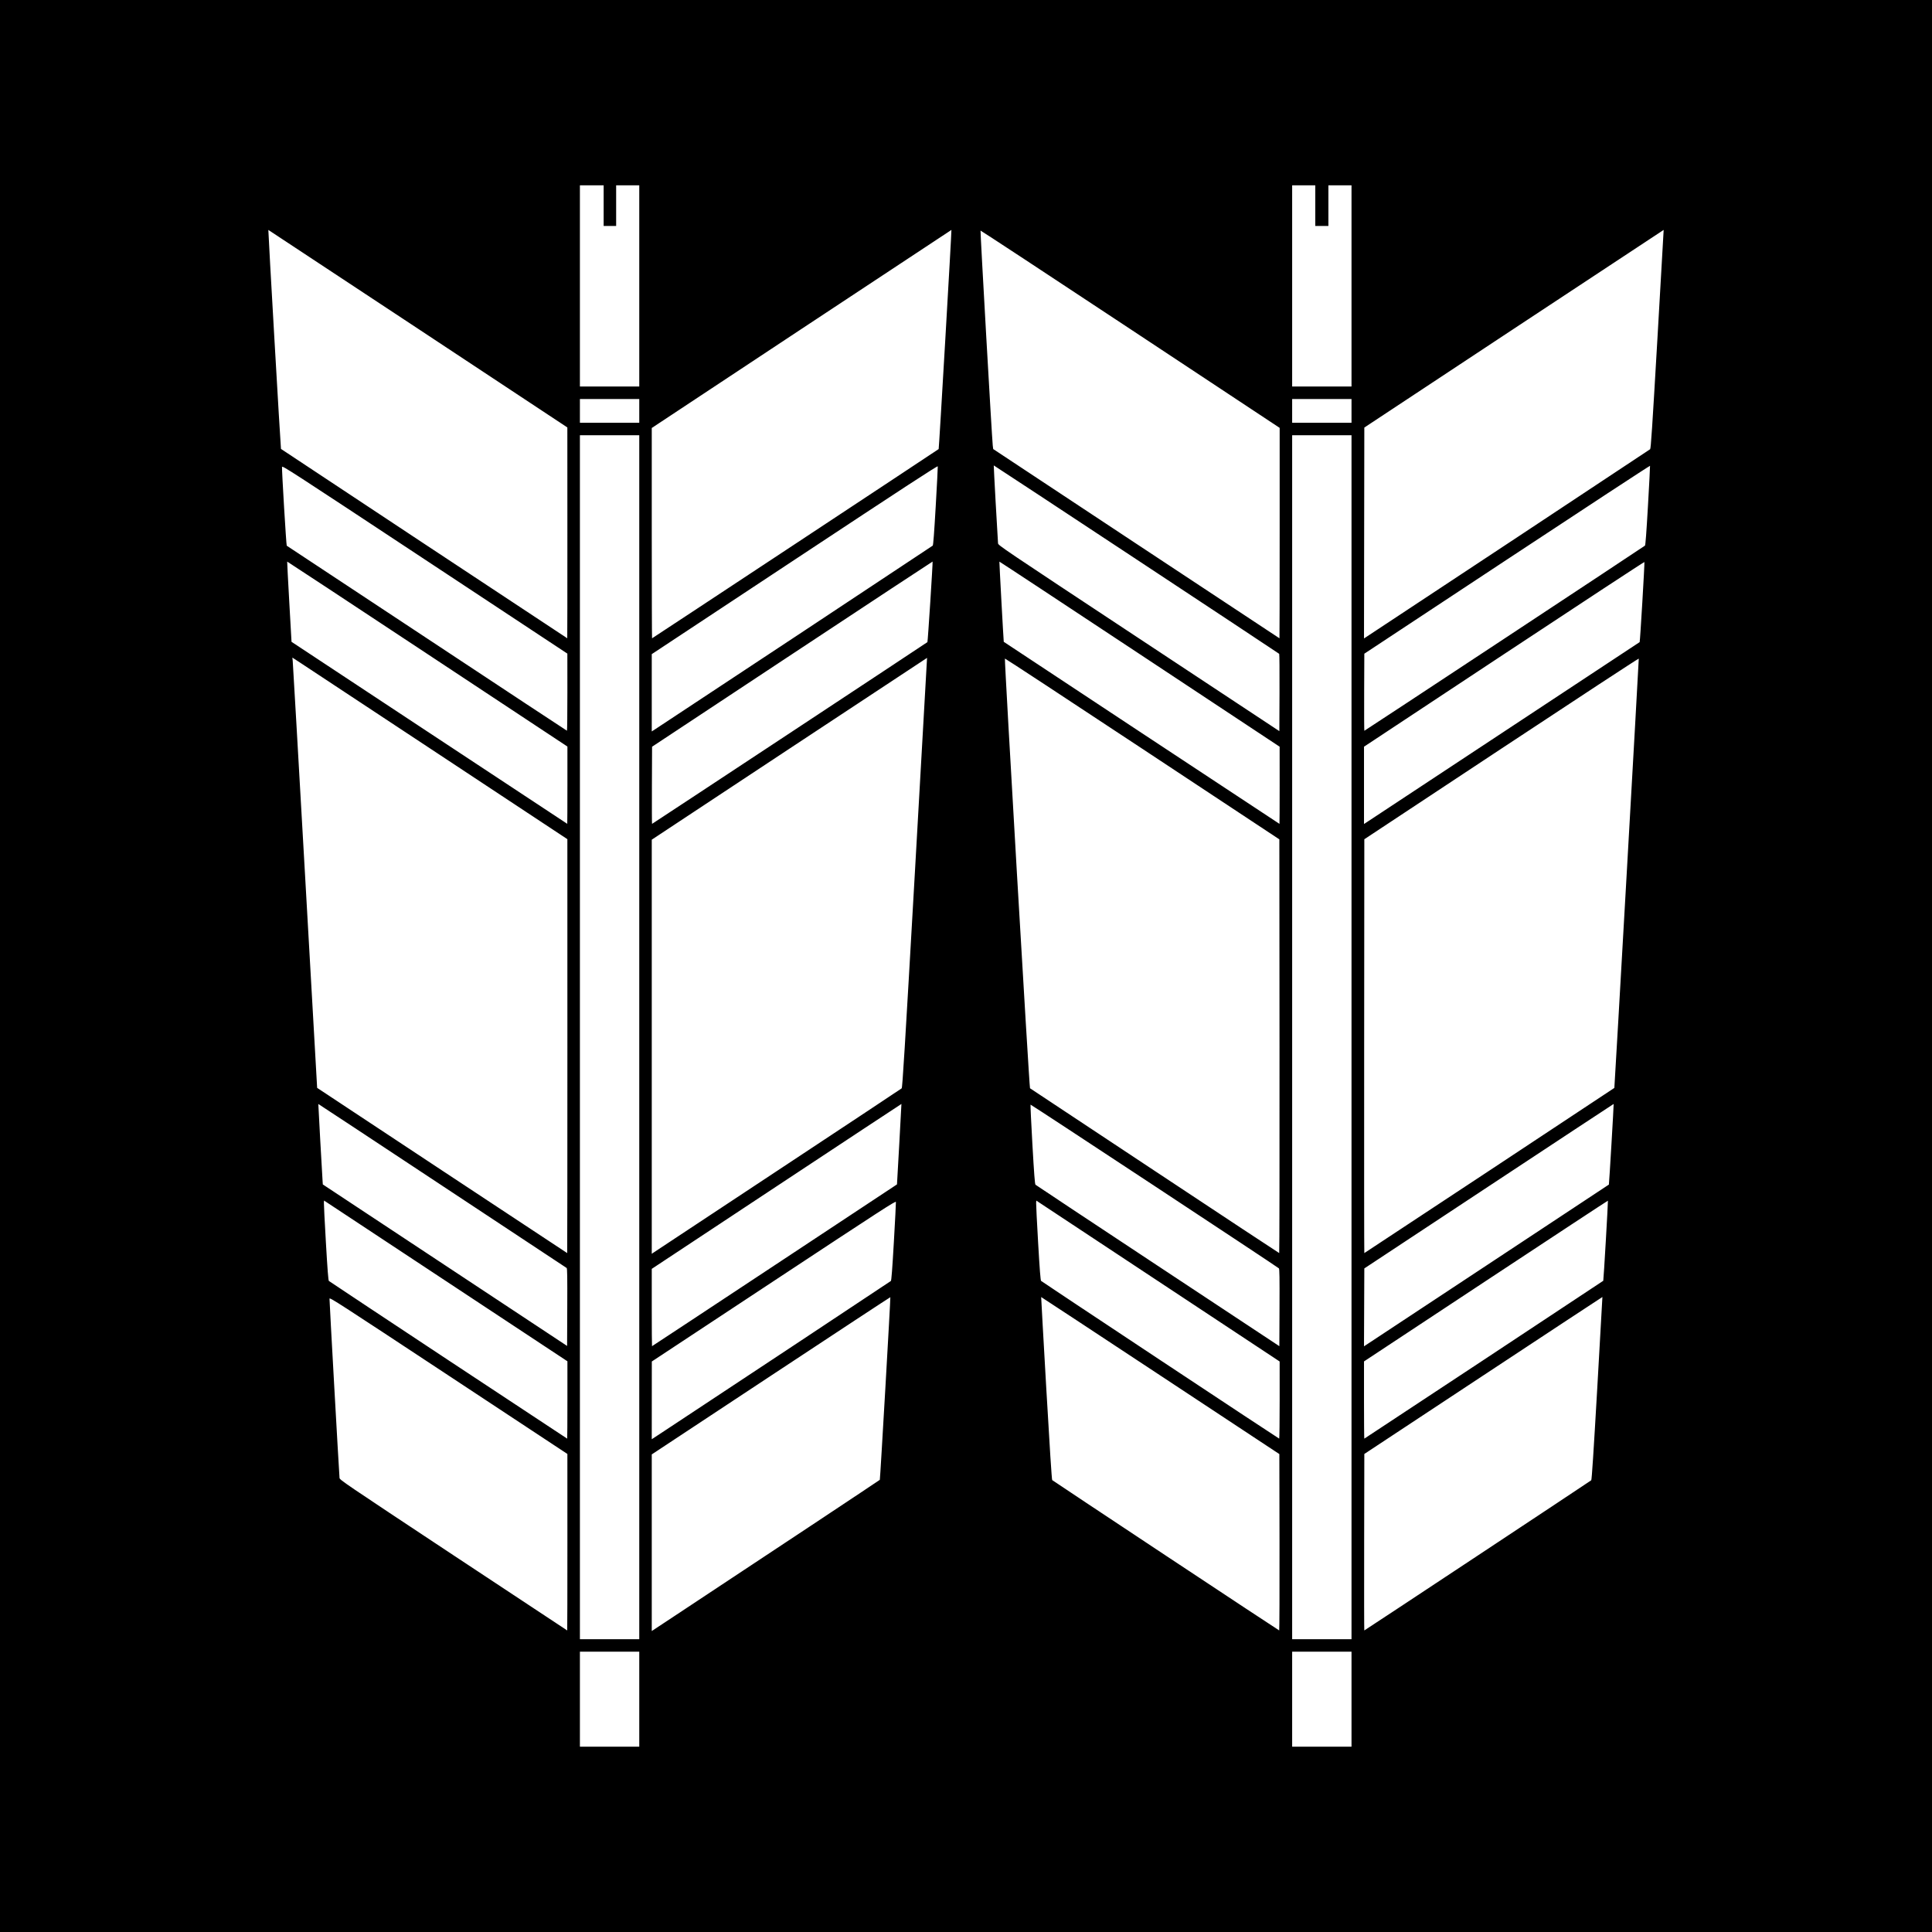 <?xml version="1.0" encoding="UTF-8" standalone="no"?>
<!-- Created with Inkscape (http://www.inkscape.org/) -->
<svg
   xmlns:svg="http://www.w3.org/2000/svg"
   xmlns="http://www.w3.org/2000/svg"
   version="1.0"
   width="688"
   height="688"
   id="svg2440">
  <rect width="100%" height="100%" fill="#808080" stroke="none"/>
  <defs
     id="defs2443" />
  <rect
     width="688"
     height="688"
     x="0"
     y="0"
     id="rect2453"
     style="opacity:1;fill:#000000;fill-opacity:1;fill-rule:nonzero;stroke:#000000;stroke-width:0;stroke-linecap:round;stroke-linejoin:miter;stroke-miterlimit:4;stroke-dasharray:none;stroke-opacity:1" />
  <path
     d="M 206.51,605.091 L 206.51,588.182 L 217.078,588.182 L 227.646,588.182 L 227.646,605.091 L 227.646,622 L 217.078,622 L 206.51,622 L 206.51,605.091 z M 460.147,605.091 L 460.147,588.182 L 470.715,588.182 L 481.284,588.182 L 481.284,605.091 L 481.284,622 L 470.715,622 L 460.147,622 L 460.147,605.091 z M 206.51,369.364 L 206.51,154.996 L 217.078,154.996 L 227.646,154.996 L 227.646,369.364 L 227.646,583.732 L 217.078,583.732 L 206.51,583.732 L 206.51,369.364 z M 460.147,369.364 L 460.147,154.996 L 470.715,154.996 L 481.284,154.996 L 481.284,369.364 L 481.284,583.732 L 470.715,583.732 L 460.147,583.732 L 460.147,369.364 z M 232.096,549.376 L 232.096,517.926 L 274.536,489.9 C 297.878,474.486 317.013,461.905 317.058,461.942 C 317.177,462.04 313.446,526.77 313.309,526.979 C 313.213,527.125 272.128,554.376 239.939,575.644 L 232.096,580.826 L 232.096,549.376 z M 161.442,553.815 C 122.024,527.716 120.961,526.994 120.907,526.282 C 120.633,522.718 117.287,462.906 117.337,462.472 C 117.399,461.94 120.175,463.732 159.727,489.833 L 202.05,517.764 L 202.055,549.19 C 202.058,566.475 202.029,580.617 201.991,580.617 C 201.952,580.617 183.706,568.556 161.442,553.815 z M 415.154,553.959 C 393.039,539.307 374.834,527.209 374.698,527.073 C 374.539,526.914 373.795,515.402 372.587,494.384 C 371.561,476.54 370.744,461.919 370.77,461.893 C 370.796,461.867 389.891,474.437 413.202,489.826 L 455.586,517.807 L 455.643,549.212 C 455.674,566.485 455.623,580.613 455.531,580.608 C 455.439,580.603 437.269,568.611 415.154,553.959 z M 485.788,549.194 L 485.845,517.772 L 528.219,489.799 C 551.525,474.414 570.61,461.847 570.629,461.872 C 570.649,461.898 569.822,476.537 568.793,494.403 C 567.473,517.32 566.843,526.959 566.654,527.134 C 566.309,527.454 485.974,580.617 485.836,580.617 C 485.779,580.617 485.757,566.477 485.788,549.194 z M 232.106,498.68 L 232.117,484.836 L 275.547,456.175 C 314.397,430.538 318.985,427.569 319.042,428.03 C 319.077,428.314 318.75,434.701 318.315,442.224 C 317.757,451.9 317.445,455.978 317.25,456.162 C 317.021,456.378 254.27,497.927 237.269,509.119 L 232.096,512.525 L 232.106,498.68 z M 159.654,484.37 C 136.416,469.002 117.275,456.305 117.118,456.155 C 116.911,455.957 116.621,452.209 116.055,442.437 C 115.626,435.042 115.304,428.662 115.338,428.259 L 115.401,427.528 L 158.73,456.145 L 202.06,484.763 L 202.06,498.538 C 202.06,506.114 202.025,512.313 201.983,512.313 C 201.941,512.313 182.893,499.739 159.654,484.37 z M 413.202,484.365 C 390.013,469.001 370.909,456.304 370.749,456.15 C 370.533,455.942 370.257,452.411 369.685,442.541 C 369.261,435.211 368.941,428.838 368.976,428.38 L 369.038,427.546 L 412.366,456.191 L 455.693,484.836 L 455.695,498.574 C 455.696,506.13 455.622,512.31 455.531,512.306 C 455.439,512.303 436.391,499.729 413.202,484.365 z M 485.733,498.561 L 485.733,484.809 L 529.13,456.151 C 552.999,440.389 572.557,427.53 572.594,427.575 C 572.695,427.698 571.049,455.997 570.935,456.096 C 570.64,456.351 485.932,512.313 485.842,512.313 C 485.782,512.313 485.733,506.125 485.733,498.561 z M 158.452,450.543 L 114.956,421.788 L 114.891,420.828 C 114.67,417.548 113.318,393.176 113.355,393.139 C 113.38,393.114 133.224,406.206 157.452,422.233 C 181.681,438.259 201.63,451.447 201.784,451.538 C 202.005,451.669 202.051,454.606 202.006,465.502 L 201.949,479.299 L 158.452,450.543 z M 232.096,465.618 L 232.096,451.852 L 276.534,422.469 C 300.974,406.309 320.987,393.105 321.007,393.128 C 321.028,393.151 320.679,399.606 320.233,407.471 L 319.423,421.772 L 275.852,450.578 C 251.888,466.422 232.239,479.385 232.188,479.385 C 232.138,479.385 232.096,473.19 232.096,465.618 z M 412.312,450.777 C 388.511,435.044 368.905,422.043 368.743,421.886 C 368.522,421.671 368.247,418.066 367.649,407.552 C 367.209,399.826 366.91,393.444 366.984,393.369 C 367.102,393.252 454.681,450.985 455.421,451.668 C 455.641,451.871 455.689,454.853 455.643,465.654 L 455.586,479.382 L 412.312,450.777 z M 485.787,465.567 L 485.845,451.696 L 530.224,422.389 C 554.633,406.27 574.618,393.101 574.636,393.126 C 574.714,393.232 573.026,421.756 572.937,421.834 C 572.882,421.882 553.465,434.712 529.786,450.346 C 506.108,465.979 486.509,478.92 486.232,479.104 L 485.73,479.438 L 485.787,465.567 z M 232.096,372.752 L 232.096,299.019 L 281.098,266.627 C 308.049,248.812 330.114,234.253 330.131,234.274 C 330.149,234.296 328.197,268.726 325.794,310.786 C 322.153,374.524 321.37,387.31 321.092,387.566 C 320.908,387.735 301.084,400.87 277.039,416.755 C 252.993,432.64 233.044,445.828 232.708,446.062 L 232.096,446.486 L 232.096,372.752 z M 157.423,416.816 L 112.937,387.399 L 108.651,311.969 C 106.294,270.482 104.308,236.005 104.238,235.354 L 104.11,234.17 L 106.778,235.91 C 108.245,236.867 130.281,251.417 155.745,268.242 L 202.044,298.835 L 202.052,372.534 C 202.056,413.069 202.026,446.234 201.984,446.234 C 201.942,446.234 181.89,432.996 157.423,416.816 z M 411.2,416.957 C 386.909,400.864 366.927,387.626 366.794,387.541 C 366.533,387.373 357.62,234.755 357.857,234.518 C 357.928,234.446 379.947,248.903 406.787,266.643 L 455.586,298.898 L 455.642,372.566 C 455.673,413.083 455.623,446.23 455.531,446.226 C 455.439,446.222 435.49,433.051 411.2,416.957 z M 485.789,372.548 L 485.845,298.862 L 534.681,266.577 C 561.541,248.819 583.546,234.402 583.581,234.538 C 583.645,234.784 574.966,387.336 574.884,387.414 C 574.693,387.597 485.93,446.234 485.844,446.234 C 485.783,446.234 485.758,413.075 485.789,372.548 z M 152.881,260.958 L 103.814,228.558 L 103.009,214.304 C 102.566,206.464 102.232,200.02 102.267,199.985 C 102.301,199.949 124.769,214.754 152.195,232.885 L 202.06,265.851 L 202.06,279.617 C 202.06,287.189 202.035,293.378 202.004,293.37 C 201.974,293.363 179.868,278.777 152.881,260.958 z M 232.15,279.649 L 232.207,265.914 L 282.124,232.912 C 309.578,214.762 332.068,199.942 332.101,199.98 C 332.231,200.13 330.408,228.533 330.26,228.663 C 329.941,228.943 232.307,293.384 232.201,293.384 C 232.142,293.384 232.118,287.203 232.15,279.649 z M 406.515,260.986 C 379.54,243.167 357.459,228.575 357.446,228.558 C 357.379,228.467 355.83,200.057 355.889,199.998 C 355.928,199.959 378.398,214.772 405.823,232.917 L 455.686,265.906 L 455.692,279.645 C 455.695,287.201 455.667,293.384 455.63,293.384 C 455.593,293.384 433.491,278.805 406.515,260.986 z M 485.733,279.669 L 485.733,265.904 L 535.626,232.919 C 563.067,214.778 585.549,200.027 585.587,200.139 C 585.712,200.514 584.048,228.526 583.892,228.66 C 583.783,228.755 491.122,289.904 486.342,293.036 L 485.733,293.435 L 485.733,279.669 z M 232.096,246.706 L 232.096,232.943 L 282.99,199.31 C 322.419,173.254 333.899,165.766 333.95,166.074 C 333.985,166.292 333.657,172.673 333.219,180.255 C 332.664,189.882 332.343,194.119 332.153,194.302 C 331.935,194.512 237.426,257.028 233.264,259.715 L 232.096,260.469 L 232.096,246.706 z M 405.526,227.288 C 356.238,194.722 355.465,194.2 355.407,193.46 C 355.196,190.761 353.824,165.796 353.884,165.737 C 353.953,165.667 455.165,232.482 455.532,232.84 C 455.625,232.93 455.675,239.16 455.643,246.684 L 455.586,260.363 L 405.526,227.288 z M 152,227.294 C 124.65,209.199 102.2,194.366 102.11,194.33 C 101.936,194.261 100.321,167.318 100.43,166.294 C 100.491,165.716 102.765,167.189 151.267,199.222 L 202.04,232.755 L 202.05,246.494 C 202.056,254.05 201.985,260.224 201.893,260.212 C 201.801,260.201 179.349,245.388 152,227.294 z M 485.787,246.511 L 485.845,232.788 L 536.683,199.23 C 564.644,180.773 587.552,165.765 587.59,165.88 C 587.629,165.995 587.298,172.378 586.857,180.065 C 586.303,189.696 585.97,194.122 585.787,194.3 C 585.431,194.642 486.021,260.233 485.858,260.233 C 485.787,260.233 485.756,254.058 485.787,246.511 z M 151.068,193.635 C 123.084,175.131 100.129,159.934 100.058,159.863 C 99.945,159.75 95.457,81.964 95.559,81.881 C 95.581,81.863 119.548,97.681 148.818,117.032 L 202.037,152.214 L 202.049,189.76 C 202.055,210.409 202.035,227.298 202.004,227.291 C 201.974,227.284 179.052,212.138 151.068,193.635 z M 232.096,189.858 L 232.096,152.411 L 285.438,117.125 C 314.776,97.718 338.794,81.855 338.811,81.874 C 338.925,81.996 334.395,159.799 334.267,159.914 C 333.965,160.184 232.311,227.304 232.203,227.304 C 232.144,227.304 232.096,210.453 232.096,189.858 z M 404.623,193.608 L 353.686,159.911 L 353.526,158.622 C 353.259,156.483 349.038,82.255 349.175,82.118 C 349.245,82.048 373.241,97.825 402.5,117.179 L 455.697,152.366 L 455.697,189.835 C 455.697,210.443 455.666,227.304 455.629,227.304 C 455.591,227.304 432.638,212.141 404.623,193.608 z M 485.788,189.806 L 485.845,152.256 L 539.131,117.045 C 568.438,97.679 592.428,81.85 592.443,81.871 C 592.457,81.891 591.452,99.404 590.21,120.788 C 588.366,152.514 587.891,159.724 587.625,159.97 C 587.4,160.179 496.666,220.188 486.233,227.028 L 485.732,227.356 L 485.788,189.806 z M 206.51,146.318 L 206.51,142.091 L 217.078,142.091 L 227.646,142.091 L 227.646,146.318 L 227.646,150.546 L 217.078,150.546 L 206.51,150.546 L 206.51,146.318 z M 460.147,146.318 L 460.147,142.091 L 470.715,142.091 L 481.284,142.091 L 481.284,146.318 L 481.284,150.546 L 470.715,150.546 L 460.147,150.546 L 460.147,146.318 z M 206.51,101.821 L 206.51,66 L 210.737,66 L 214.964,66 L 214.964,73.231 L 214.964,80.462 L 217.189,80.462 L 219.414,80.462 L 219.414,73.231 L 219.414,66 L 223.53,66 L 227.646,66 L 227.646,101.821 L 227.646,137.641 L 217.078,137.641 L 206.51,137.641 L 206.51,101.821 z M 460.147,101.821 L 460.147,66 L 464.263,66 L 468.379,66 L 468.379,73.231 L 468.379,80.462 L 470.715,80.462 L 473.052,80.462 L 473.052,73.231 L 473.052,66 L 477.168,66 L 481.284,66 L 481.284,101.821 L 481.284,137.641 L 470.715,137.641 L 460.147,137.641 L 460.147,101.821 z"
     id="path2451"
     style="fill:#ffffff" />
</svg>
